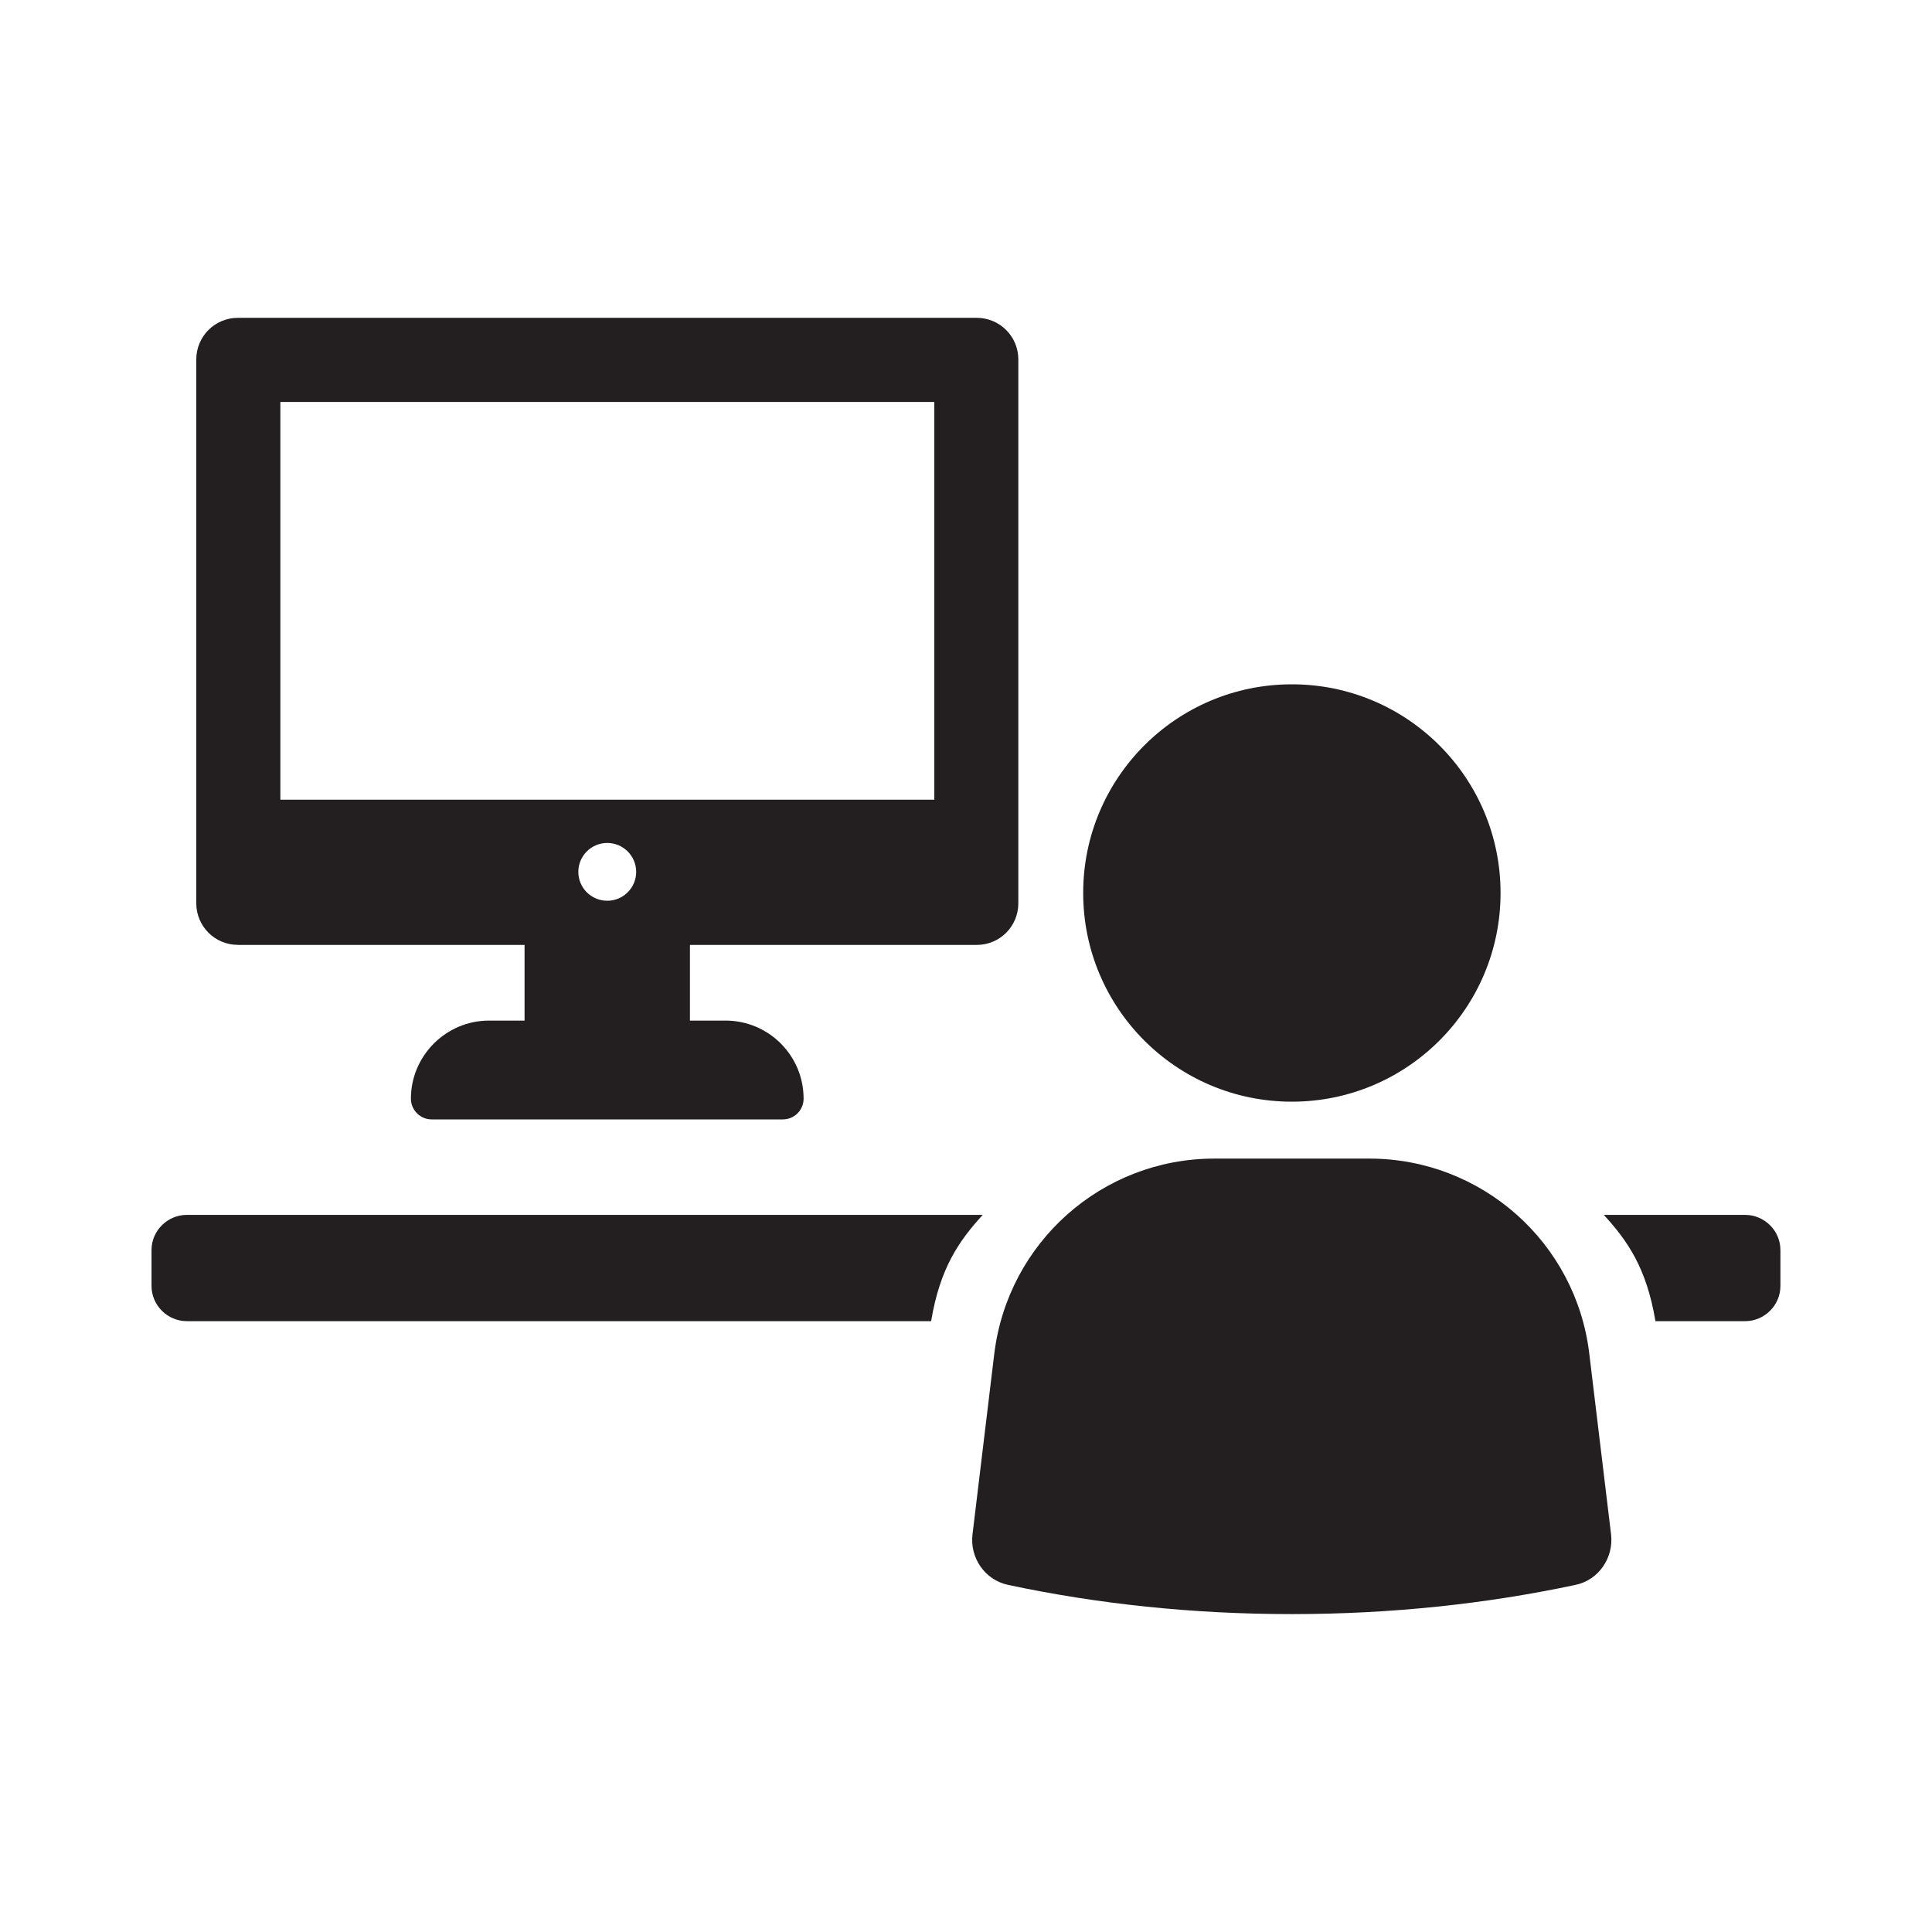 <?xml version="1.0" encoding="UTF-8"?>
<svg id="Layer_1" data-name="Layer 1" xmlns="http://www.w3.org/2000/svg" viewBox="0 0 350 350">
  <defs>
    <style>
      .cls-1 {
        fill: #231f20;
        stroke-width: 0px;
      }
    </style>
  </defs>
  <path class="cls-1" d="m248.06,209.89h-28.08c-20.32,0-37.4,15.18-39.86,35.38l-3.94,32.69c-.51,4.24,2.23,8.25,6.41,9.15,16.21,3.46,33.48,5.3,51.43,5.3s35.22-1.84,51.43-5.3c4.17-.89,6.91-4.91,6.41-9.15l-3.94-32.69c-2.39-20.2-19.54-35.38-39.85-35.38Z"/>
  <path class="cls-1" d="m196.23,161.77c0,20.88,16.92,37.81,37.8,37.81s37.81-16.92,37.81-37.81-16.93-37.8-37.81-37.8-37.8,16.92-37.8,37.8Z"/>
  <path class="cls-1" d="m43.08,171.18h51.95v13.71h-6.45c-7.77,0-14.14,6.36-14.14,14.14h0c0,2.07,1.69,3.76,3.75,3.76h63.63c2.08,0,3.76-1.68,3.76-3.76,0-7.81-6.33-14.14-14.13-14.14h-6.46v-13.71h51.97c4.15,0,7.52-3.36,7.52-7.52v-98.56c0-4.15-3.37-7.52-7.52-7.52H43.08c-4.15,0-7.52,3.37-7.52,7.52v98.55c0,4.15,3.37,7.52,7.52,7.52Zm66.93-8c-2.89,0-5.24-2.33-5.24-5.23s2.35-5.24,5.24-5.24,5.24,2.35,5.24,5.24-2.35,5.23-5.24,5.23Zm-59.22-90.36h118.47v72.05H50.79v-72.05Z"/>
  <g>
    <path class="cls-1" d="m178.03,220.09c-4.3,4.7-7.74,9.62-9.35,19.25H33.83c-3.43,0-6.38-2.82-6.38-6.38v-6.5c0-3.55,2.94-6.37,6.38-6.37"/>
    <path class="cls-1" d="m290.55,220.09c4.3,4.7,7.74,9.62,9.35,19.25h16.26c3.43,0,6.38-2.82,6.38-6.38v-6.5c0-3.55-2.94-6.37-6.38-6.37"/>
  </g>
</svg>